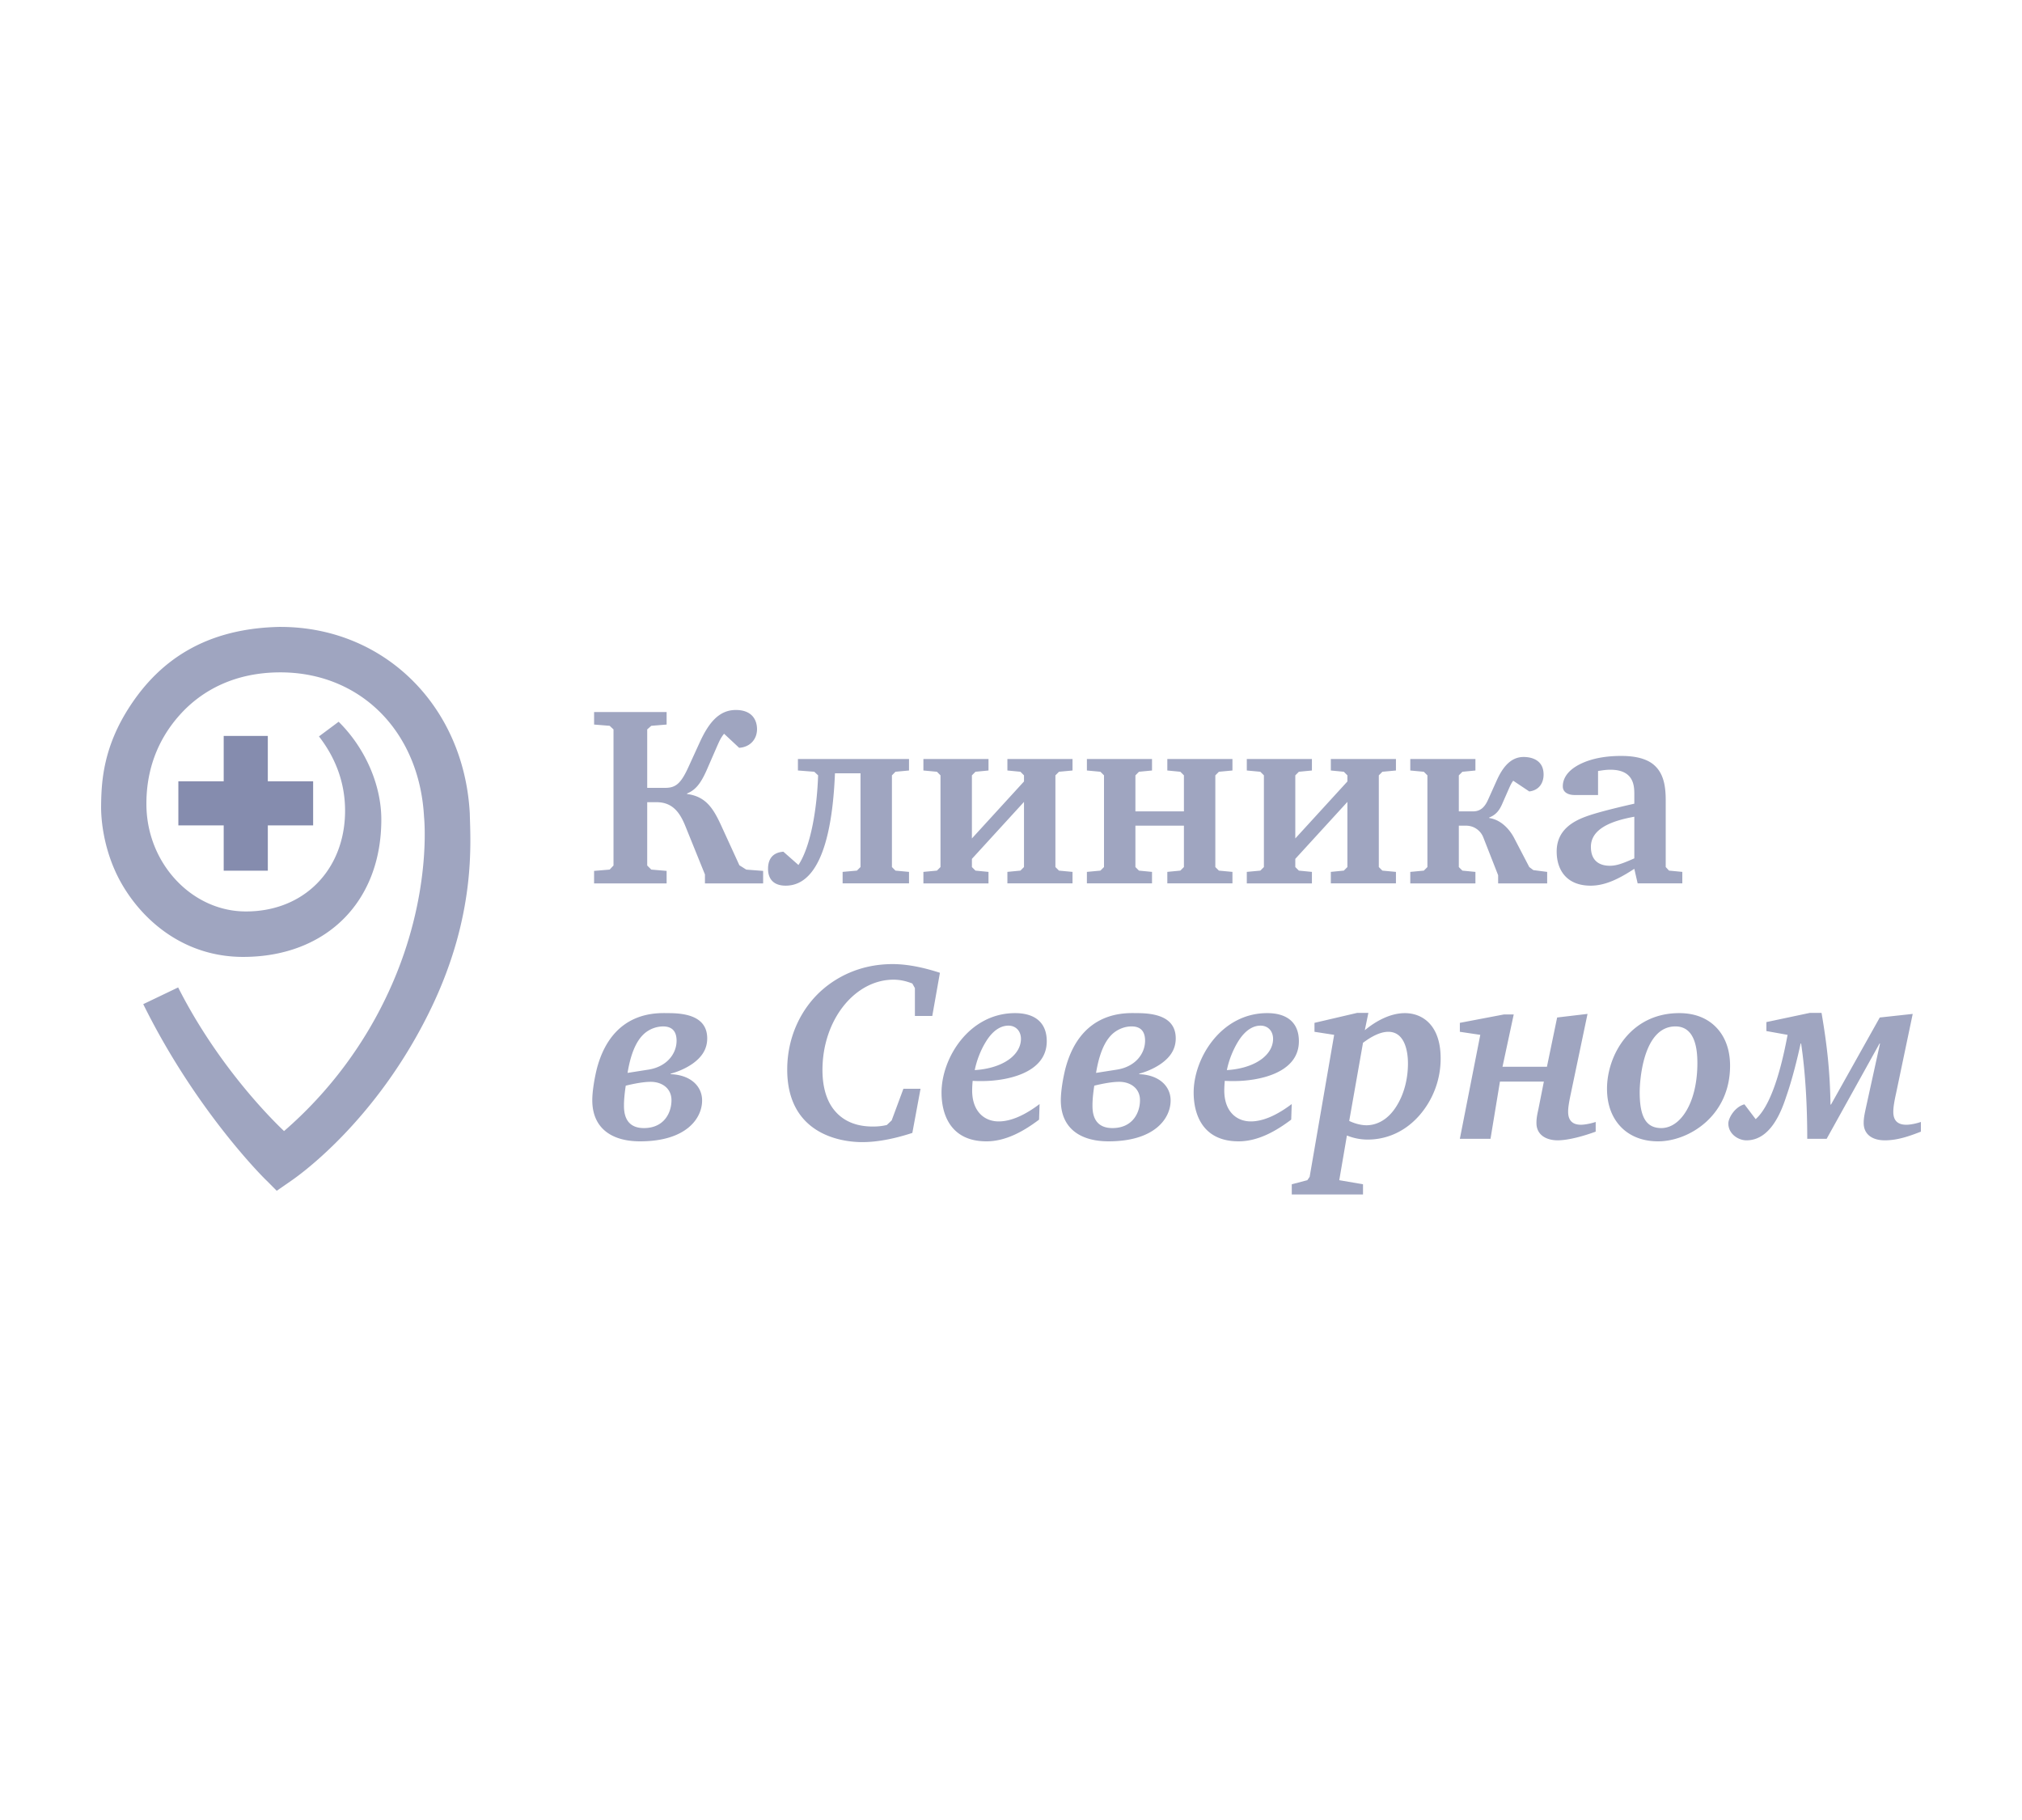 <svg xmlns="http://www.w3.org/2000/svg" width="200" height="180" fill="none" viewBox="0 0 200 180"><path fill="#858CAE" fill-rule="evenodd" d="M26.491 86.113V81.63h4.482v-4.362H26.49v-4.483h-4.363v4.483h-4.485v4.362h4.485v4.484h4.363Z" clip-rule="evenodd"/><path fill="#9FA5C0" fill-rule="evenodd" d="M46.467 80.444c-.29-5.43-2.492-10.12-5.94-13.41-3.286-3.136-7.703-5.004-12.676-5.031q-.058-.004-.12-.003c-7.495.13-11.976 3.417-14.863 7.823-2.644 4.03-2.842 7.425-2.867 9.863-.021 1.955.46 4.96 2.008 7.672 2.133 3.746 6.237 7.273 12.02 7.281 4.156.006 7.648-1.396 10.066-3.875 2.295-2.356 3.622-5.687 3.622-9.71 0-3.477-1.638-7.128-4.222-9.672l-1.946 1.45c1.464 1.888 2.583 4.323 2.583 7.35 0 3.121-1.173 5.787-3.174 7.571-1.7 1.52-4.001 2.403-6.685 2.39-5.266-.023-9.713-4.699-9.79-10.474-.044-3.386 1.045-6.452 3.304-8.97 2.24-2.5 5.556-4.201 9.936-4.201h.103c4.212.025 7.835 1.71 10.36 4.564 2.184 2.473 3.547 5.819 3.756 9.725.009.077.82 7.753-3.357 16.992a40.8 40.8 0 0 1-10.489 14.085c-2.3-2.188-7-7.336-10.474-14.207l-3.453 1.654c5.2 10.53 11.938 17.218 12.228 17.477l.975.982 1.458-1.01c.333-.234 8.366-5.676 13.853-17.127 4.398-9.18 3.853-16.253 3.784-19.189m19.47-10.024v1.239l-1.517.124-.403.355v5.783h1.743c1.035 0 1.564-.353 2.35-2.095l1.11-2.426c.86-1.868 1.869-3.182 3.56-3.182s2.098 1.087 2.098 1.894c0 1.088-.784 1.794-1.769 1.845l-1.49-1.39c-.327.404-.455.708-.681 1.213l-1.035 2.375c-.634 1.438-1.163 1.995-1.948 2.323v.05c1.97.253 2.68 1.566 3.513 3.411l1.666 3.637.681.428 1.668.129v1.236h-5.756v-.884l-1.973-4.874c-.48-1.138-1.16-2.273-2.803-2.273h-.934V85.6l.403.403 1.517.129v1.236h-7.175v-1.236l1.541-.129.38-.403V72.138l-.38-.355-1.54-.124V70.42zm23.975 4.646v1.137l-1.34.125-.35.355v9.069l.35.353 1.34.126v1.137h-6.567V86.23l1.415-.126.355-.353v-9.27h-2.527c-.153 3.637-.784 11.112-4.876 11.112-1.238 0-1.744-.706-1.744-1.666 0-.606.179-1.592 1.518-1.692l1.49 1.313c1.263-1.92 1.842-5.734 1.945-8.866l-.38-.355-1.617-.125v-1.137zm1.423 11.165 1.339-.126.352-.353v-9.07l-.352-.354-1.339-.125v-1.137h6.44v1.137l-1.29.125-.352.355v6.24l5.152-5.635v-.605l-.352-.355-1.29-.125v-1.137h6.442v1.137l-1.339.125-.354.355v9.069l.354.353 1.339.126v1.137h-6.442V86.23l1.29-.126.352-.353V79.31l-5.151 5.633v.809l.352.353 1.288.126v1.137h-6.439zm16.172 0 1.338-.126.354-.353v-9.07l-.354-.354-1.338-.125v-1.137h6.441v1.137l-1.29.125-.352.355v3.562h4.798v-3.562l-.354-.355-1.288-.125v-1.137h6.441v1.137l-1.339.125-.353.355v9.069l.353.353 1.339.126v1.137h-6.441V86.23l1.288-.126.354-.353V81.66h-4.798v4.092l.352.353 1.29.126v1.137h-6.441zm15.817 0 1.338-.126.353-.353v-9.07l-.353-.354-1.338-.125v-1.137h6.44v1.137l-1.289.125-.354.355v6.24l5.153-5.635v-.605l-.352-.355-1.287-.125v-1.137h6.44v1.137l-1.34.125-.354.355v9.069l.354.353 1.34.126v1.137h-6.44V86.23l1.287-.126.352-.353V79.31l-5.153 5.633v.809l.354.353 1.289.126v1.137h-6.44zm16.17.001 1.339-.126.354-.353v-9.07l-.354-.354-1.339-.125v-1.137h6.443v1.137l-1.288.126-.354.354v3.562h1.412c.811 0 1.215-.53 1.518-1.237l.807-1.794c.631-1.414 1.441-2.349 2.677-2.349.632 0 1.971.201 1.971 1.741 0 .785-.405 1.543-1.416 1.669l-1.589-1.061c-.154.203-.253.403-.381.68l-.756 1.72c-.203.43-.506.96-1.238 1.236v.052c1.188.176 2.02 1.136 2.45 1.944l1.514 2.906.405.303 1.365.176v1.137h-4.85v-.809l-1.466-3.737a1.82 1.82 0 0 0-1.693-1.163h-.73v4.093l.354.353 1.288.126v1.137h-6.443zm22.159-.304c-1.365.885-2.779 1.666-4.32 1.666-2.298 0-3.359-1.462-3.359-3.383 0-2.173 1.718-3.033 2.981-3.486 1.263-.455 3.787-1.036 4.698-1.238V78.5c0-.858-.102-2.374-2.375-2.374-.378 0-.731.051-1.212.127v2.375h-2.325c-.529 0-1.161-.203-1.161-.86 0-.378.101-1.337 1.566-2.122 1.466-.782 3.207-.883 4.192-.883.733 0 2.376.051 3.335.96.987.908 1.087 2.325 1.087 3.51v6.518l.328.353 1.313.126v1.137h-4.419zm0-5.153c-2.071.378-4.294 1.111-4.294 2.98 0 1.517 1.009 1.87 1.869 1.87.706 0 1.338-.254 2.425-.732zM66.34 106.238c1.97.074 3.107 1.188 3.107 2.601 0 1.768-1.567 4.041-6.137 4.041-2.855 0-4.726-1.338-4.726-4.066 0-.86.204-2.122.455-3.133 1.543-5.834 6.088-5.482 7.073-5.482 1.719 0 3.84.329 3.84 2.502 0 1.188-.683 1.92-1.314 2.4-.226.177-1.06.758-2.299 1.086v.051Zm-4.622 3.081c0 .631.051 2.249 1.97 2.249 2.02 0 2.729-1.542 2.729-2.754 0-1.213-.985-1.82-2.047-1.82-.304 0-1.034.027-2.475.38-.078.505-.177 1.263-.177 1.945m2.45-3.537c1.819-.301 2.753-1.59 2.753-2.853 0-.708-.254-1.415-1.338-1.415a2.88 2.88 0 0 0-1.82.682c-.555.48-1.29 1.465-1.69 3.915zm28.045-5.303h-1.718v-2.753l-.255-.457c-.579-.226-1.184-.378-1.867-.378-3.789 0-7.022 3.94-7.022 8.943 0 .933.125 2.627 1.11 3.89 1.163 1.491 2.83 1.692 3.89 1.692.507 0 .935-.051 1.366-.153l.48-.455 1.161-3.13h1.693l-.81 4.369c-2.398.783-4.015.91-4.95.91-2.4 0-7.426-.96-7.426-7.175 0-3.283 1.415-6.086 3.46-7.881 1.239-1.085 3.537-2.551 6.97-2.551.986 0 2.502.152 4.674.86zm10.563 10.255c-1.439 1.084-3.233 2.146-5.204 2.146-3.56 0-4.444-2.678-4.444-4.825 0-3.409 2.728-7.856 7.274-7.856 1.995 0 3.134.961 3.134 2.78 0 3.259-4.194 3.939-6.391 3.939-.38 0-.708 0-.935-.024a10 10 0 0 0-.052.96c0 2.02 1.163 3.055 2.627 3.055 1.363.001 2.805-.783 4.042-1.717zm-2.828-6.063c.909-.732 1.036-1.515 1.036-1.92 0-.782-.508-1.314-1.237-1.314-.505 0-1.39.204-2.249 1.617-.557.91-.91 1.92-1.086 2.78.934-.052 2.448-.303 3.536-1.163m12.735 1.567c1.969.074 3.105 1.188 3.105 2.601 0 1.768-1.565 4.041-6.137 4.041-2.857 0-4.724-1.338-4.724-4.066 0-.86.202-2.122.455-3.133 1.542-5.834 6.089-5.482 7.074-5.482 1.716 0 3.838.329 3.838 2.502 0 1.188-.682 1.92-1.315 2.4-.226.177-1.06.758-2.296 1.086zm-4.624 3.081c0 .631.049 2.249 1.971 2.249 2.02 0 2.728-1.542 2.728-2.754 0-1.213-.984-1.82-2.048-1.82-.302 0-1.034.027-2.473.38-.076.505-.178 1.263-.178 1.945m2.452-3.537c1.815-.301 2.751-1.59 2.751-2.853 0-.708-.252-1.415-1.338-1.415-.682 0-1.339.277-1.819.682-.554.48-1.287 1.465-1.692 3.915zm17.205 4.952c-1.439 1.084-3.233 2.146-5.203 2.146-3.562 0-4.446-2.678-4.446-4.825 0-3.409 2.727-7.856 7.274-7.856 1.995 0 3.134.961 3.134 2.78 0 3.259-4.194 3.939-6.392 3.939-.378 0-.706 0-.935-.024-.026.203-.052.681-.052.96 0 2.02 1.165 3.055 2.627 3.055 1.366.001 2.806-.783 4.044-1.717zm-2.828-6.063c.91-.732 1.035-1.515 1.035-1.92 0-.782-.505-1.314-1.238-1.314-.503 0-1.389.204-2.249 1.617a9 9 0 0 0-1.085 2.78c.936-.052 2.45-.303 3.537-1.163m10.461-4.495-.354 1.717c1.085-.907 2.525-1.693 3.965-1.693 1.718 0 3.537 1.164 3.537 4.472a8.54 8.54 0 0 1-2.072 5.607c-1.667 1.92-3.663 2.426-5.127 2.426a5.4 5.4 0 0 1-2.072-.404l-.757 4.421 2.349.404v1.01h-7.047v-1.01l1.54-.404.228-.328 2.424-14.046-1.945-.302v-.885l4.218-.985zm-1.895 10.684c.2.101.935.429 1.717.429.657.001 1.92-.251 2.93-1.843.809-1.263 1.163-2.804 1.163-4.268 0-1.238-.329-3.132-1.945-3.132-1.113 0-2.273.934-2.501 1.085zm16.272-10.532-1.111 5.178h4.395l1.01-4.875 3.006-.356-1.642 7.832c-.175.833-.277 1.389-.277 1.843 0 .555.175 1.288 1.262 1.288.431 0 1.11-.151 1.464-.278v.96c-1.033.38-2.624.858-3.763.858-1.086 0-2.097-.502-2.097-1.716 0-.581.127-1.036.203-1.415l.531-2.678h-4.344l-.934 5.659h-3.032l2.021-10.281-2.021-.302v-.885l4.369-.832zm20.035 1.287c.658.682 1.364 1.869 1.364 3.789 0 4.976-4.09 7.476-7.124 7.476-2.019 0-3.18-.883-3.735-1.49-.633-.682-1.313-1.845-1.313-3.713 0-3.284 2.296-7.478 7.147-7.478 1.742 0 2.906.632 3.661 1.416m-7.576 6.39c0 2.5.657 3.563 2.145 3.563.582 0 1.492-.253 2.299-1.442.91-1.337 1.263-3.208 1.263-4.975 0-1.287-.176-3.637-2.17-3.637-3.235 0-3.537 5.479-3.537 6.491m17.988-7.829c.557 3.257.834 5.835.885 9.068h.049l4.825-8.612 3.259-.355-1.642 7.832c-.178.806-.278 1.388-.278 1.842 0 .581.177 1.288 1.287 1.288.454 0 1.086-.15 1.441-.278v.96c-1.162.455-2.325.859-3.563.859-1.236 0-2.095-.581-2.095-1.716 0-.557.125-1.037.201-1.416l1.415-6.441h-.049l-5.23 9.422h-1.919c0-3.233-.177-6.542-.607-9.422h-.049c-.302 1.415-.834 3.561-1.392 5.153-.453 1.39-1.514 4.42-3.963 4.42-.809 0-1.794-.632-1.794-1.666 0-.532.631-1.642 1.592-1.895l1.11 1.465c1.465-1.288 2.476-4.673 3.158-8.336l-2.097-.377v-.886l4.294-.909z" clip-rule="evenodd"/></svg>
